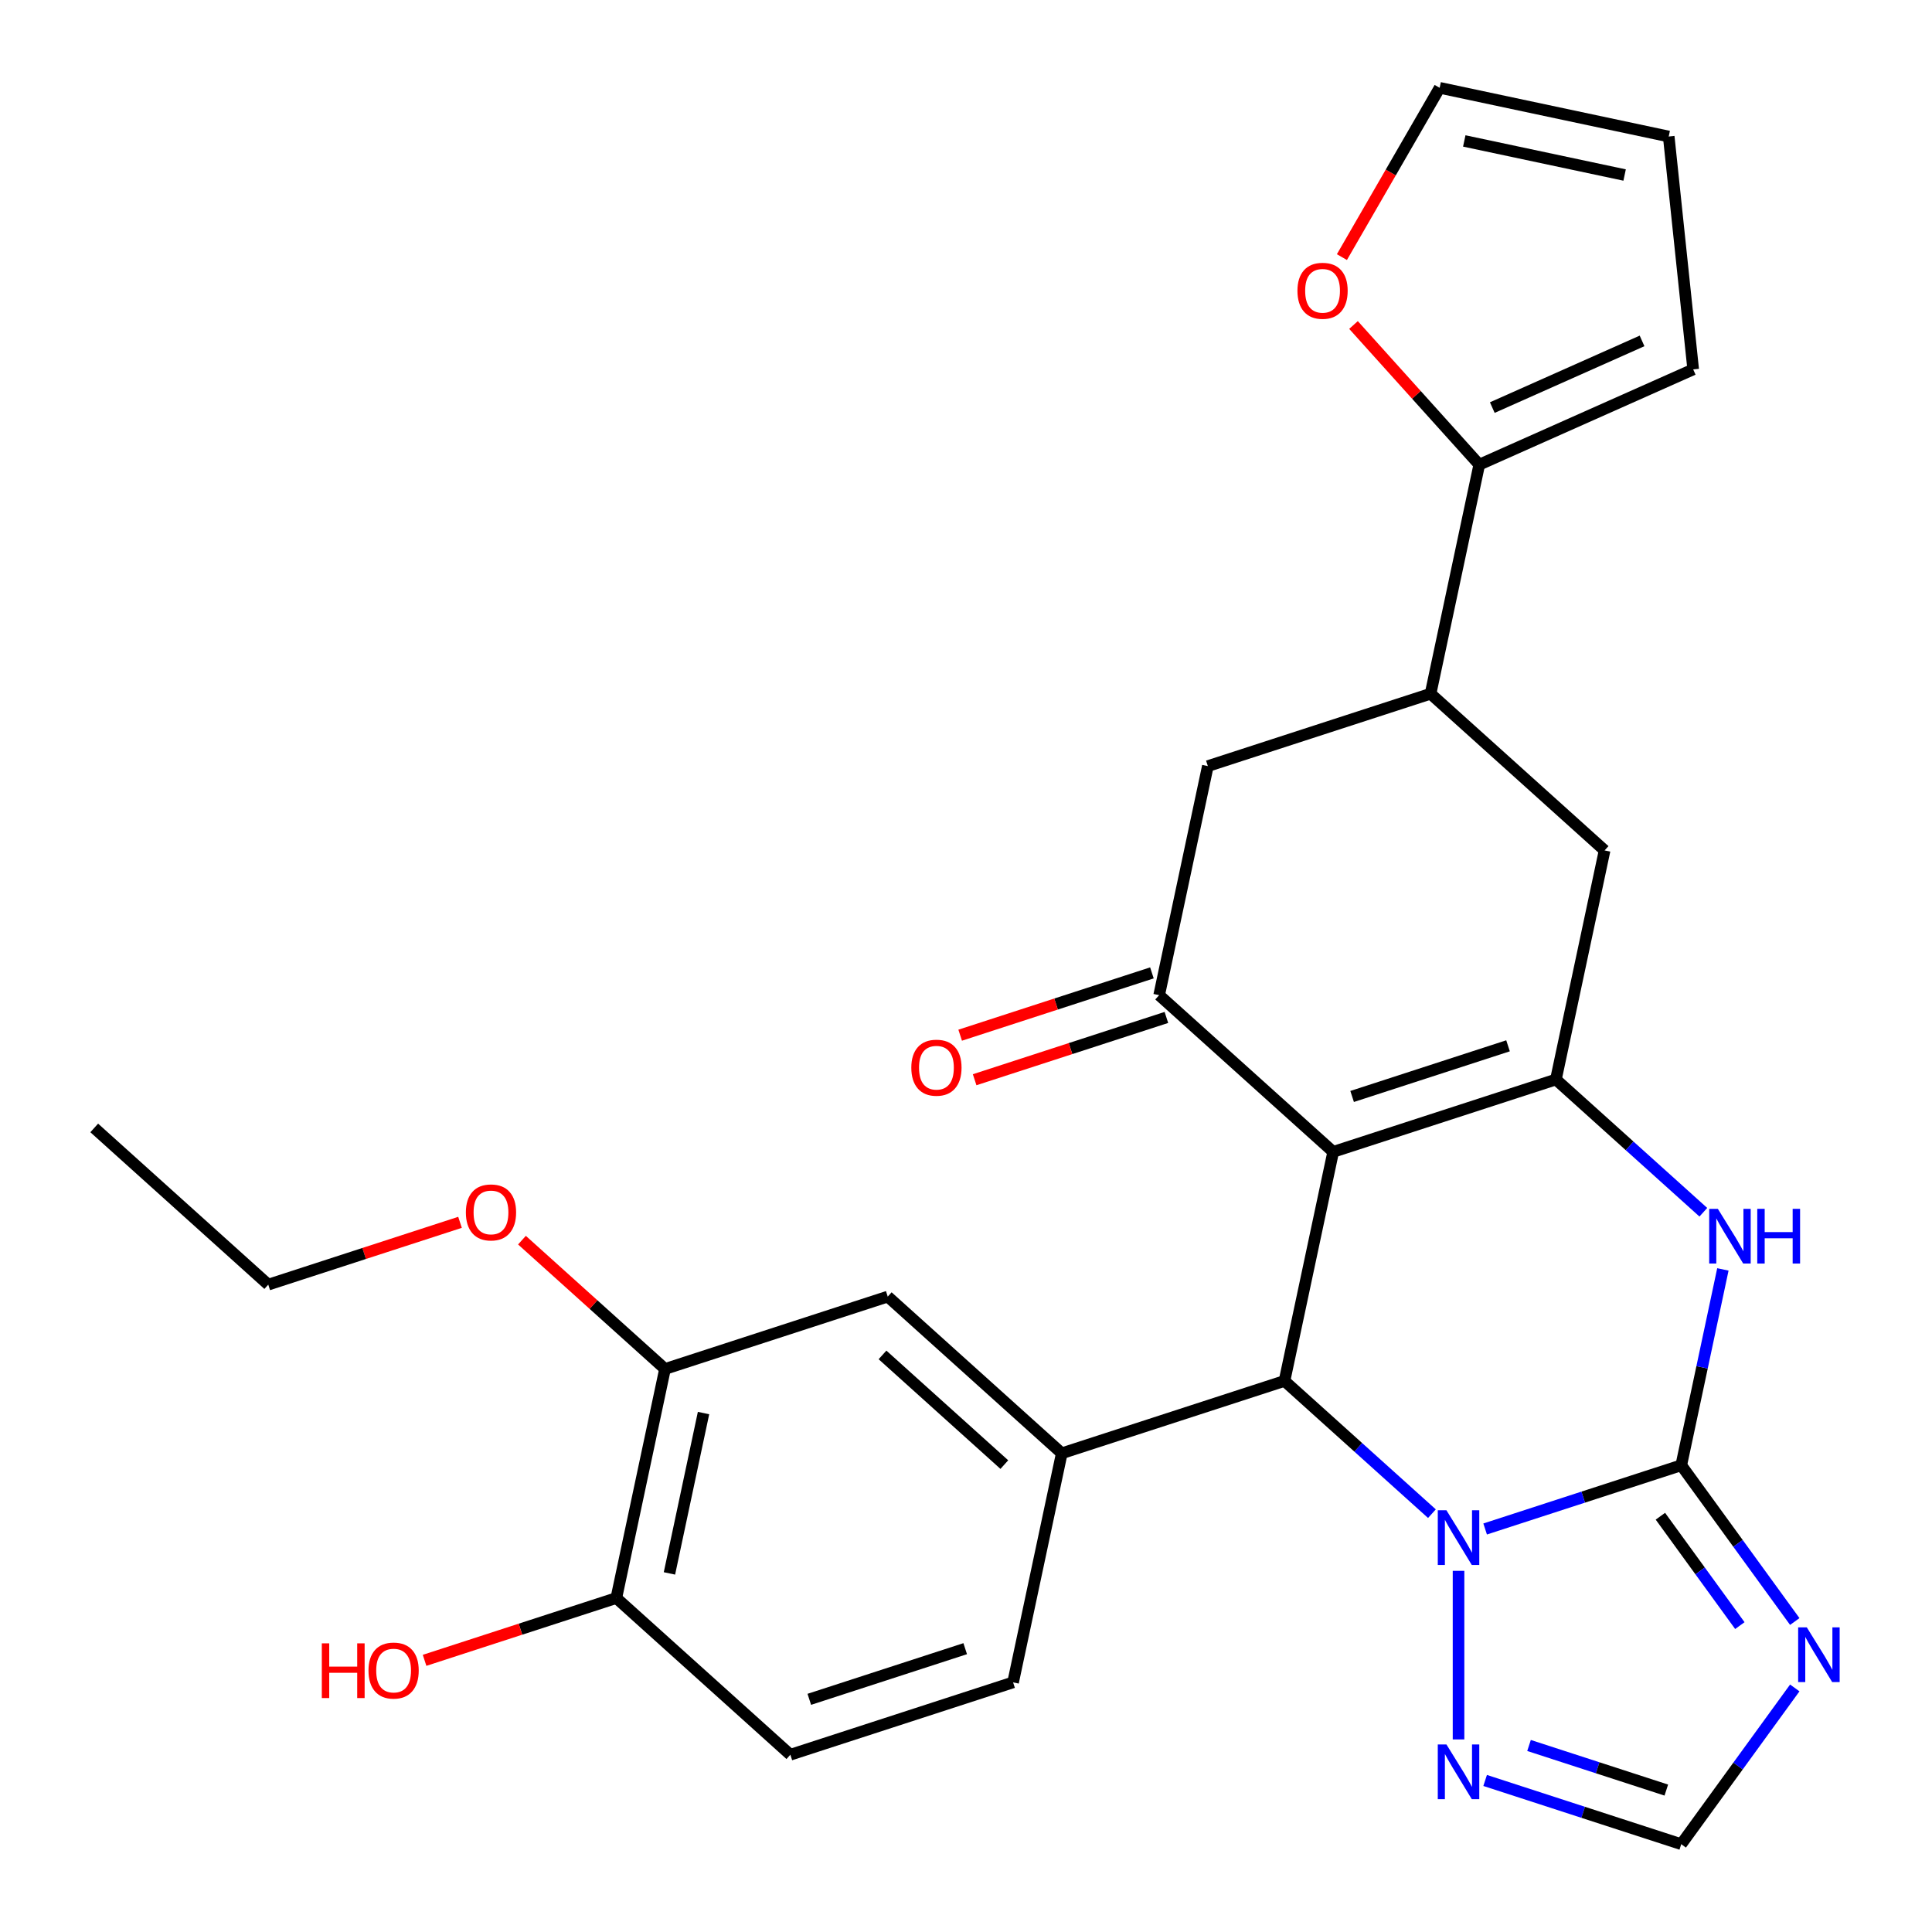 <?xml version='1.0' encoding='iso-8859-1'?>
<svg version='1.1' baseProfile='full'
              xmlns='http://www.w3.org/2000/svg'
                      xmlns:rdkit='http://www.rdkit.org/xml'
                      xmlns:xlink='http://www.w3.org/1999/xlink'
                  xml:space='preserve'
width='1000px' height='1000px' viewBox='0 0 1000 1000'>
<!-- END OF HEADER -->
<rect style='opacity:1.0;fill:#FFFFFF;stroke:none' width='1000' height='1000' x='0' y='0'> </rect>
<path class='bond-2' d='M 690.056,596.202 L 805.337,558.745' style='fill:none;fill-rule:evenodd;stroke:#000000;stroke-width:6px;stroke-linecap:butt;stroke-linejoin:miter;stroke-opacity:1' />
<path class='bond-2' d='M 699.857,567.528 L 780.554,541.308' style='fill:none;fill-rule:evenodd;stroke:#000000;stroke-width:6px;stroke-linecap:butt;stroke-linejoin:miter;stroke-opacity:1' />
<path class='bond-3' d='M 690.056,596.202 L 664.855,714.767' style='fill:none;fill-rule:evenodd;stroke:#000000;stroke-width:6px;stroke-linecap:butt;stroke-linejoin:miter;stroke-opacity:1' />
<path class='bond-6' d='M 690.056,596.202 L 599.977,515.095' style='fill:none;fill-rule:evenodd;stroke:#000000;stroke-width:6px;stroke-linecap:butt;stroke-linejoin:miter;stroke-opacity:1' />
<path class='bond-0' d='M 870.215,758.418 L 819.46,774.909' style='fill:none;fill-rule:evenodd;stroke:#000000;stroke-width:6px;stroke-linecap:butt;stroke-linejoin:miter;stroke-opacity:1' />
<path class='bond-0' d='M 819.46,774.909 L 768.704,791.401' style='fill:none;fill-rule:evenodd;stroke:#0000FF;stroke-width:6px;stroke-linecap:butt;stroke-linejoin:miter;stroke-opacity:1' />
<path class='bond-5' d='M 870.215,758.418 L 899.594,798.854' style='fill:none;fill-rule:evenodd;stroke:#000000;stroke-width:6px;stroke-linecap:butt;stroke-linejoin:miter;stroke-opacity:1' />
<path class='bond-5' d='M 899.594,798.854 L 928.973,839.291' style='fill:none;fill-rule:evenodd;stroke:#0000FF;stroke-width:6px;stroke-linecap:butt;stroke-linejoin:miter;stroke-opacity:1' />
<path class='bond-5' d='M 859.416,784.798 L 879.981,813.104' style='fill:none;fill-rule:evenodd;stroke:#000000;stroke-width:6px;stroke-linecap:butt;stroke-linejoin:miter;stroke-opacity:1' />
<path class='bond-5' d='M 879.981,813.104 L 900.546,841.41' style='fill:none;fill-rule:evenodd;stroke:#0000FF;stroke-width:6px;stroke-linecap:butt;stroke-linejoin:miter;stroke-opacity:1' />
<path class='bond-29' d='M 870.215,758.418 L 880.989,707.73' style='fill:none;fill-rule:evenodd;stroke:#000000;stroke-width:6px;stroke-linecap:butt;stroke-linejoin:miter;stroke-opacity:1' />
<path class='bond-29' d='M 880.989,707.73 L 891.763,657.043' style='fill:none;fill-rule:evenodd;stroke:#0000FF;stroke-width:6px;stroke-linecap:butt;stroke-linejoin:miter;stroke-opacity:1' />
<path class='bond-1' d='M 741.164,783.476 L 703.009,749.121' style='fill:none;fill-rule:evenodd;stroke:#0000FF;stroke-width:6px;stroke-linecap:butt;stroke-linejoin:miter;stroke-opacity:1' />
<path class='bond-1' d='M 703.009,749.121 L 664.855,714.767' style='fill:none;fill-rule:evenodd;stroke:#000000;stroke-width:6px;stroke-linecap:butt;stroke-linejoin:miter;stroke-opacity:1' />
<path class='bond-8' d='M 754.934,813.065 L 754.934,900.328' style='fill:none;fill-rule:evenodd;stroke:#0000FF;stroke-width:6px;stroke-linecap:butt;stroke-linejoin:miter;stroke-opacity:1' />
<path class='bond-4' d='M 805.337,558.745 L 843.492,593.1' style='fill:none;fill-rule:evenodd;stroke:#000000;stroke-width:6px;stroke-linecap:butt;stroke-linejoin:miter;stroke-opacity:1' />
<path class='bond-4' d='M 843.492,593.1 L 881.646,627.454' style='fill:none;fill-rule:evenodd;stroke:#0000FF;stroke-width:6px;stroke-linecap:butt;stroke-linejoin:miter;stroke-opacity:1' />
<path class='bond-11' d='M 805.337,558.745 L 830.539,440.18' style='fill:none;fill-rule:evenodd;stroke:#000000;stroke-width:6px;stroke-linecap:butt;stroke-linejoin:miter;stroke-opacity:1' />
<path class='bond-7' d='M 664.855,714.767 L 549.574,752.224' style='fill:none;fill-rule:evenodd;stroke:#000000;stroke-width:6px;stroke-linecap:butt;stroke-linejoin:miter;stroke-opacity:1' />
<path class='bond-30' d='M 928.973,873.672 L 899.594,914.109' style='fill:none;fill-rule:evenodd;stroke:#0000FF;stroke-width:6px;stroke-linecap:butt;stroke-linejoin:miter;stroke-opacity:1' />
<path class='bond-30' d='M 899.594,914.109 L 870.215,954.545' style='fill:none;fill-rule:evenodd;stroke:#000000;stroke-width:6px;stroke-linecap:butt;stroke-linejoin:miter;stroke-opacity:1' />
<path class='bond-13' d='M 599.977,515.095 L 625.179,396.53' style='fill:none;fill-rule:evenodd;stroke:#000000;stroke-width:6px;stroke-linecap:butt;stroke-linejoin:miter;stroke-opacity:1' />
<path class='bond-17' d='M 596.231,503.566 L 546.606,519.691' style='fill:none;fill-rule:evenodd;stroke:#000000;stroke-width:6px;stroke-linecap:butt;stroke-linejoin:miter;stroke-opacity:1' />
<path class='bond-17' d='M 546.606,519.691 L 496.981,535.815' style='fill:none;fill-rule:evenodd;stroke:#FF0000;stroke-width:6px;stroke-linecap:butt;stroke-linejoin:miter;stroke-opacity:1' />
<path class='bond-17' d='M 603.723,526.623 L 554.097,542.747' style='fill:none;fill-rule:evenodd;stroke:#000000;stroke-width:6px;stroke-linecap:butt;stroke-linejoin:miter;stroke-opacity:1' />
<path class='bond-17' d='M 554.097,542.747 L 504.472,558.871' style='fill:none;fill-rule:evenodd;stroke:#FF0000;stroke-width:6px;stroke-linecap:butt;stroke-linejoin:miter;stroke-opacity:1' />
<path class='bond-14' d='M 549.574,752.224 L 459.494,671.116' style='fill:none;fill-rule:evenodd;stroke:#000000;stroke-width:6px;stroke-linecap:butt;stroke-linejoin:miter;stroke-opacity:1' />
<path class='bond-14' d='M 519.84,758.074 L 456.785,701.298' style='fill:none;fill-rule:evenodd;stroke:#000000;stroke-width:6px;stroke-linecap:butt;stroke-linejoin:miter;stroke-opacity:1' />
<path class='bond-18' d='M 549.574,752.224 L 524.372,870.789' style='fill:none;fill-rule:evenodd;stroke:#000000;stroke-width:6px;stroke-linecap:butt;stroke-linejoin:miter;stroke-opacity:1' />
<path class='bond-9' d='M 768.704,921.563 L 819.46,938.054' style='fill:none;fill-rule:evenodd;stroke:#0000FF;stroke-width:6px;stroke-linecap:butt;stroke-linejoin:miter;stroke-opacity:1' />
<path class='bond-9' d='M 819.46,938.054 L 870.215,954.545' style='fill:none;fill-rule:evenodd;stroke:#000000;stroke-width:6px;stroke-linecap:butt;stroke-linejoin:miter;stroke-opacity:1' />
<path class='bond-9' d='M 791.422,903.454 L 826.951,914.998' style='fill:none;fill-rule:evenodd;stroke:#0000FF;stroke-width:6px;stroke-linecap:butt;stroke-linejoin:miter;stroke-opacity:1' />
<path class='bond-9' d='M 826.951,914.998 L 862.48,926.542' style='fill:none;fill-rule:evenodd;stroke:#000000;stroke-width:6px;stroke-linecap:butt;stroke-linejoin:miter;stroke-opacity:1' />
<path class='bond-10' d='M 740.46,359.073 L 625.179,396.53' style='fill:none;fill-rule:evenodd;stroke:#000000;stroke-width:6px;stroke-linecap:butt;stroke-linejoin:miter;stroke-opacity:1' />
<path class='bond-12' d='M 740.46,359.073 L 765.662,240.508' style='fill:none;fill-rule:evenodd;stroke:#000000;stroke-width:6px;stroke-linecap:butt;stroke-linejoin:miter;stroke-opacity:1' />
<path class='bond-28' d='M 740.46,359.073 L 830.539,440.18' style='fill:none;fill-rule:evenodd;stroke:#000000;stroke-width:6px;stroke-linecap:butt;stroke-linejoin:miter;stroke-opacity:1' />
<path class='bond-16' d='M 765.662,240.508 L 733.117,204.363' style='fill:none;fill-rule:evenodd;stroke:#000000;stroke-width:6px;stroke-linecap:butt;stroke-linejoin:miter;stroke-opacity:1' />
<path class='bond-16' d='M 733.117,204.363 L 700.572,168.219' style='fill:none;fill-rule:evenodd;stroke:#FF0000;stroke-width:6px;stroke-linecap:butt;stroke-linejoin:miter;stroke-opacity:1' />
<path class='bond-20' d='M 765.662,240.508 L 876.396,191.206' style='fill:none;fill-rule:evenodd;stroke:#000000;stroke-width:6px;stroke-linecap:butt;stroke-linejoin:miter;stroke-opacity:1' />
<path class='bond-20' d='M 772.411,210.966 L 849.925,176.454' style='fill:none;fill-rule:evenodd;stroke:#000000;stroke-width:6px;stroke-linecap:butt;stroke-linejoin:miter;stroke-opacity:1' />
<path class='bond-15' d='M 459.494,671.116 L 344.213,708.573' style='fill:none;fill-rule:evenodd;stroke:#000000;stroke-width:6px;stroke-linecap:butt;stroke-linejoin:miter;stroke-opacity:1' />
<path class='bond-24' d='M 344.213,708.573 L 307.189,675.236' style='fill:none;fill-rule:evenodd;stroke:#000000;stroke-width:6px;stroke-linecap:butt;stroke-linejoin:miter;stroke-opacity:1' />
<path class='bond-24' d='M 307.189,675.236 L 270.164,641.899' style='fill:none;fill-rule:evenodd;stroke:#FF0000;stroke-width:6px;stroke-linecap:butt;stroke-linejoin:miter;stroke-opacity:1' />
<path class='bond-31' d='M 344.213,708.573 L 319.012,827.138' style='fill:none;fill-rule:evenodd;stroke:#000000;stroke-width:6px;stroke-linecap:butt;stroke-linejoin:miter;stroke-opacity:1' />
<path class='bond-31' d='M 364.146,731.399 L 346.505,814.394' style='fill:none;fill-rule:evenodd;stroke:#000000;stroke-width:6px;stroke-linecap:butt;stroke-linejoin:miter;stroke-opacity:1' />
<path class='bond-21' d='M 694.571,133.078 L 719.866,89.266' style='fill:none;fill-rule:evenodd;stroke:#FF0000;stroke-width:6px;stroke-linecap:butt;stroke-linejoin:miter;stroke-opacity:1' />
<path class='bond-21' d='M 719.866,89.266 L 745.161,45.455' style='fill:none;fill-rule:evenodd;stroke:#000000;stroke-width:6px;stroke-linecap:butt;stroke-linejoin:miter;stroke-opacity:1' />
<path class='bond-23' d='M 524.372,870.789 L 409.091,908.246' style='fill:none;fill-rule:evenodd;stroke:#000000;stroke-width:6px;stroke-linecap:butt;stroke-linejoin:miter;stroke-opacity:1' />
<path class='bond-23' d='M 499.588,853.351 L 418.892,879.571' style='fill:none;fill-rule:evenodd;stroke:#000000;stroke-width:6px;stroke-linecap:butt;stroke-linejoin:miter;stroke-opacity:1' />
<path class='bond-19' d='M 319.012,827.138 L 409.091,908.246' style='fill:none;fill-rule:evenodd;stroke:#000000;stroke-width:6px;stroke-linecap:butt;stroke-linejoin:miter;stroke-opacity:1' />
<path class='bond-25' d='M 319.012,827.138 L 269.386,843.262' style='fill:none;fill-rule:evenodd;stroke:#000000;stroke-width:6px;stroke-linecap:butt;stroke-linejoin:miter;stroke-opacity:1' />
<path class='bond-25' d='M 269.386,843.262 L 219.761,859.387' style='fill:none;fill-rule:evenodd;stroke:#FF0000;stroke-width:6px;stroke-linecap:butt;stroke-linejoin:miter;stroke-opacity:1' />
<path class='bond-22' d='M 876.396,191.206 L 863.725,70.656' style='fill:none;fill-rule:evenodd;stroke:#000000;stroke-width:6px;stroke-linecap:butt;stroke-linejoin:miter;stroke-opacity:1' />
<path class='bond-32' d='M 745.161,45.455 L 863.725,70.656' style='fill:none;fill-rule:evenodd;stroke:#000000;stroke-width:6px;stroke-linecap:butt;stroke-linejoin:miter;stroke-opacity:1' />
<path class='bond-32' d='M 757.905,72.948 L 840.9,90.589' style='fill:none;fill-rule:evenodd;stroke:#000000;stroke-width:6px;stroke-linecap:butt;stroke-linejoin:miter;stroke-opacity:1' />
<path class='bond-26' d='M 238.104,632.674 L 188.478,648.799' style='fill:none;fill-rule:evenodd;stroke:#FF0000;stroke-width:6px;stroke-linecap:butt;stroke-linejoin:miter;stroke-opacity:1' />
<path class='bond-26' d='M 188.478,648.799 L 138.853,664.923' style='fill:none;fill-rule:evenodd;stroke:#000000;stroke-width:6px;stroke-linecap:butt;stroke-linejoin:miter;stroke-opacity:1' />
<path class='bond-27' d='M 138.853,664.923 L 48.774,583.815' style='fill:none;fill-rule:evenodd;stroke:#000000;stroke-width:6px;stroke-linecap:butt;stroke-linejoin:miter;stroke-opacity:1' />
<path  class='atom-2' d='M 748.674 781.715
L 757.954 796.715
Q 758.874 798.195, 760.354 800.875
Q 761.834 803.555, 761.914 803.715
L 761.914 781.715
L 765.674 781.715
L 765.674 810.035
L 761.794 810.035
L 751.834 793.635
Q 750.674 791.715, 749.434 789.515
Q 748.234 787.315, 747.874 786.635
L 747.874 810.035
L 744.194 810.035
L 744.194 781.715
L 748.674 781.715
' fill='#0000FF'/>
<path  class='atom-5' d='M 889.157 625.693
L 898.437 640.693
Q 899.357 642.173, 900.837 644.853
Q 902.317 647.533, 902.397 647.693
L 902.397 625.693
L 906.157 625.693
L 906.157 654.013
L 902.277 654.013
L 892.317 637.613
Q 891.157 635.693, 889.917 633.493
Q 888.717 631.293, 888.357 630.613
L 888.357 654.013
L 884.677 654.013
L 884.677 625.693
L 889.157 625.693
' fill='#0000FF'/>
<path  class='atom-5' d='M 909.557 625.693
L 913.397 625.693
L 913.397 637.733
L 927.877 637.733
L 927.877 625.693
L 931.717 625.693
L 931.717 654.013
L 927.877 654.013
L 927.877 640.933
L 913.397 640.933
L 913.397 654.013
L 909.557 654.013
L 909.557 625.693
' fill='#0000FF'/>
<path  class='atom-6' d='M 935.202 842.322
L 944.482 857.322
Q 945.402 858.802, 946.882 861.482
Q 948.362 864.162, 948.442 864.322
L 948.442 842.322
L 952.202 842.322
L 952.202 870.642
L 948.322 870.642
L 938.362 854.242
Q 937.202 852.322, 935.962 850.122
Q 934.762 847.922, 934.402 847.242
L 934.402 870.642
L 930.722 870.642
L 930.722 842.322
L 935.202 842.322
' fill='#0000FF'/>
<path  class='atom-9' d='M 748.674 902.928
L 757.954 917.928
Q 758.874 919.408, 760.354 922.088
Q 761.834 924.768, 761.914 924.928
L 761.914 902.928
L 765.674 902.928
L 765.674 931.248
L 761.794 931.248
L 751.834 914.848
Q 750.674 912.928, 749.434 910.728
Q 748.234 908.528, 747.874 907.848
L 747.874 931.248
L 744.194 931.248
L 744.194 902.928
L 748.674 902.928
' fill='#0000FF'/>
<path  class='atom-17' d='M 671.554 150.509
Q 671.554 143.709, 674.914 139.909
Q 678.274 136.109, 684.554 136.109
Q 690.834 136.109, 694.194 139.909
Q 697.554 143.709, 697.554 150.509
Q 697.554 157.389, 694.154 161.309
Q 690.754 165.189, 684.554 165.189
Q 678.314 165.189, 674.914 161.309
Q 671.554 157.429, 671.554 150.509
M 684.554 161.989
Q 688.874 161.989, 691.194 159.109
Q 693.554 156.189, 693.554 150.509
Q 693.554 144.949, 691.194 142.149
Q 688.874 139.309, 684.554 139.309
Q 680.234 139.309, 677.874 142.109
Q 675.554 144.909, 675.554 150.509
Q 675.554 156.229, 677.874 159.109
Q 680.234 161.989, 684.554 161.989
' fill='#FF0000'/>
<path  class='atom-18' d='M 471.696 552.632
Q 471.696 545.832, 475.056 542.032
Q 478.416 538.232, 484.696 538.232
Q 490.976 538.232, 494.336 542.032
Q 497.696 545.832, 497.696 552.632
Q 497.696 559.512, 494.296 563.432
Q 490.896 567.312, 484.696 567.312
Q 478.456 567.312, 475.056 563.432
Q 471.696 559.552, 471.696 552.632
M 484.696 564.112
Q 489.016 564.112, 491.336 561.232
Q 493.696 558.312, 493.696 552.632
Q 493.696 547.072, 491.336 544.272
Q 489.016 541.432, 484.696 541.432
Q 480.376 541.432, 478.016 544.232
Q 475.696 547.032, 475.696 552.632
Q 475.696 558.352, 478.016 561.232
Q 480.376 564.112, 484.696 564.112
' fill='#FF0000'/>
<path  class='atom-25' d='M 241.134 627.546
Q 241.134 620.746, 244.494 616.946
Q 247.854 613.146, 254.134 613.146
Q 260.414 613.146, 263.774 616.946
Q 267.134 620.746, 267.134 627.546
Q 267.134 634.426, 263.734 638.346
Q 260.334 642.226, 254.134 642.226
Q 247.894 642.226, 244.494 638.346
Q 241.134 634.466, 241.134 627.546
M 254.134 639.026
Q 258.454 639.026, 260.774 636.146
Q 263.134 633.226, 263.134 627.546
Q 263.134 621.986, 260.774 619.186
Q 258.454 616.346, 254.134 616.346
Q 249.814 616.346, 247.454 619.146
Q 245.134 621.946, 245.134 627.546
Q 245.134 633.266, 247.454 636.146
Q 249.814 639.026, 254.134 639.026
' fill='#FF0000'/>
<path  class='atom-26' d='M 166.571 850.595
L 170.411 850.595
L 170.411 862.635
L 184.891 862.635
L 184.891 850.595
L 188.731 850.595
L 188.731 878.915
L 184.891 878.915
L 184.891 865.835
L 170.411 865.835
L 170.411 878.915
L 166.571 878.915
L 166.571 850.595
' fill='#FF0000'/>
<path  class='atom-26' d='M 190.731 864.675
Q 190.731 857.875, 194.091 854.075
Q 197.451 850.275, 203.731 850.275
Q 210.011 850.275, 213.371 854.075
Q 216.731 857.875, 216.731 864.675
Q 216.731 871.555, 213.331 875.475
Q 209.931 879.355, 203.731 879.355
Q 197.491 879.355, 194.091 875.475
Q 190.731 871.595, 190.731 864.675
M 203.731 876.155
Q 208.051 876.155, 210.371 873.275
Q 212.731 870.355, 212.731 864.675
Q 212.731 859.115, 210.371 856.315
Q 208.051 853.475, 203.731 853.475
Q 199.411 853.475, 197.051 856.275
Q 194.731 859.075, 194.731 864.675
Q 194.731 870.395, 197.051 873.275
Q 199.411 876.155, 203.731 876.155
' fill='#FF0000'/>
</svg>
